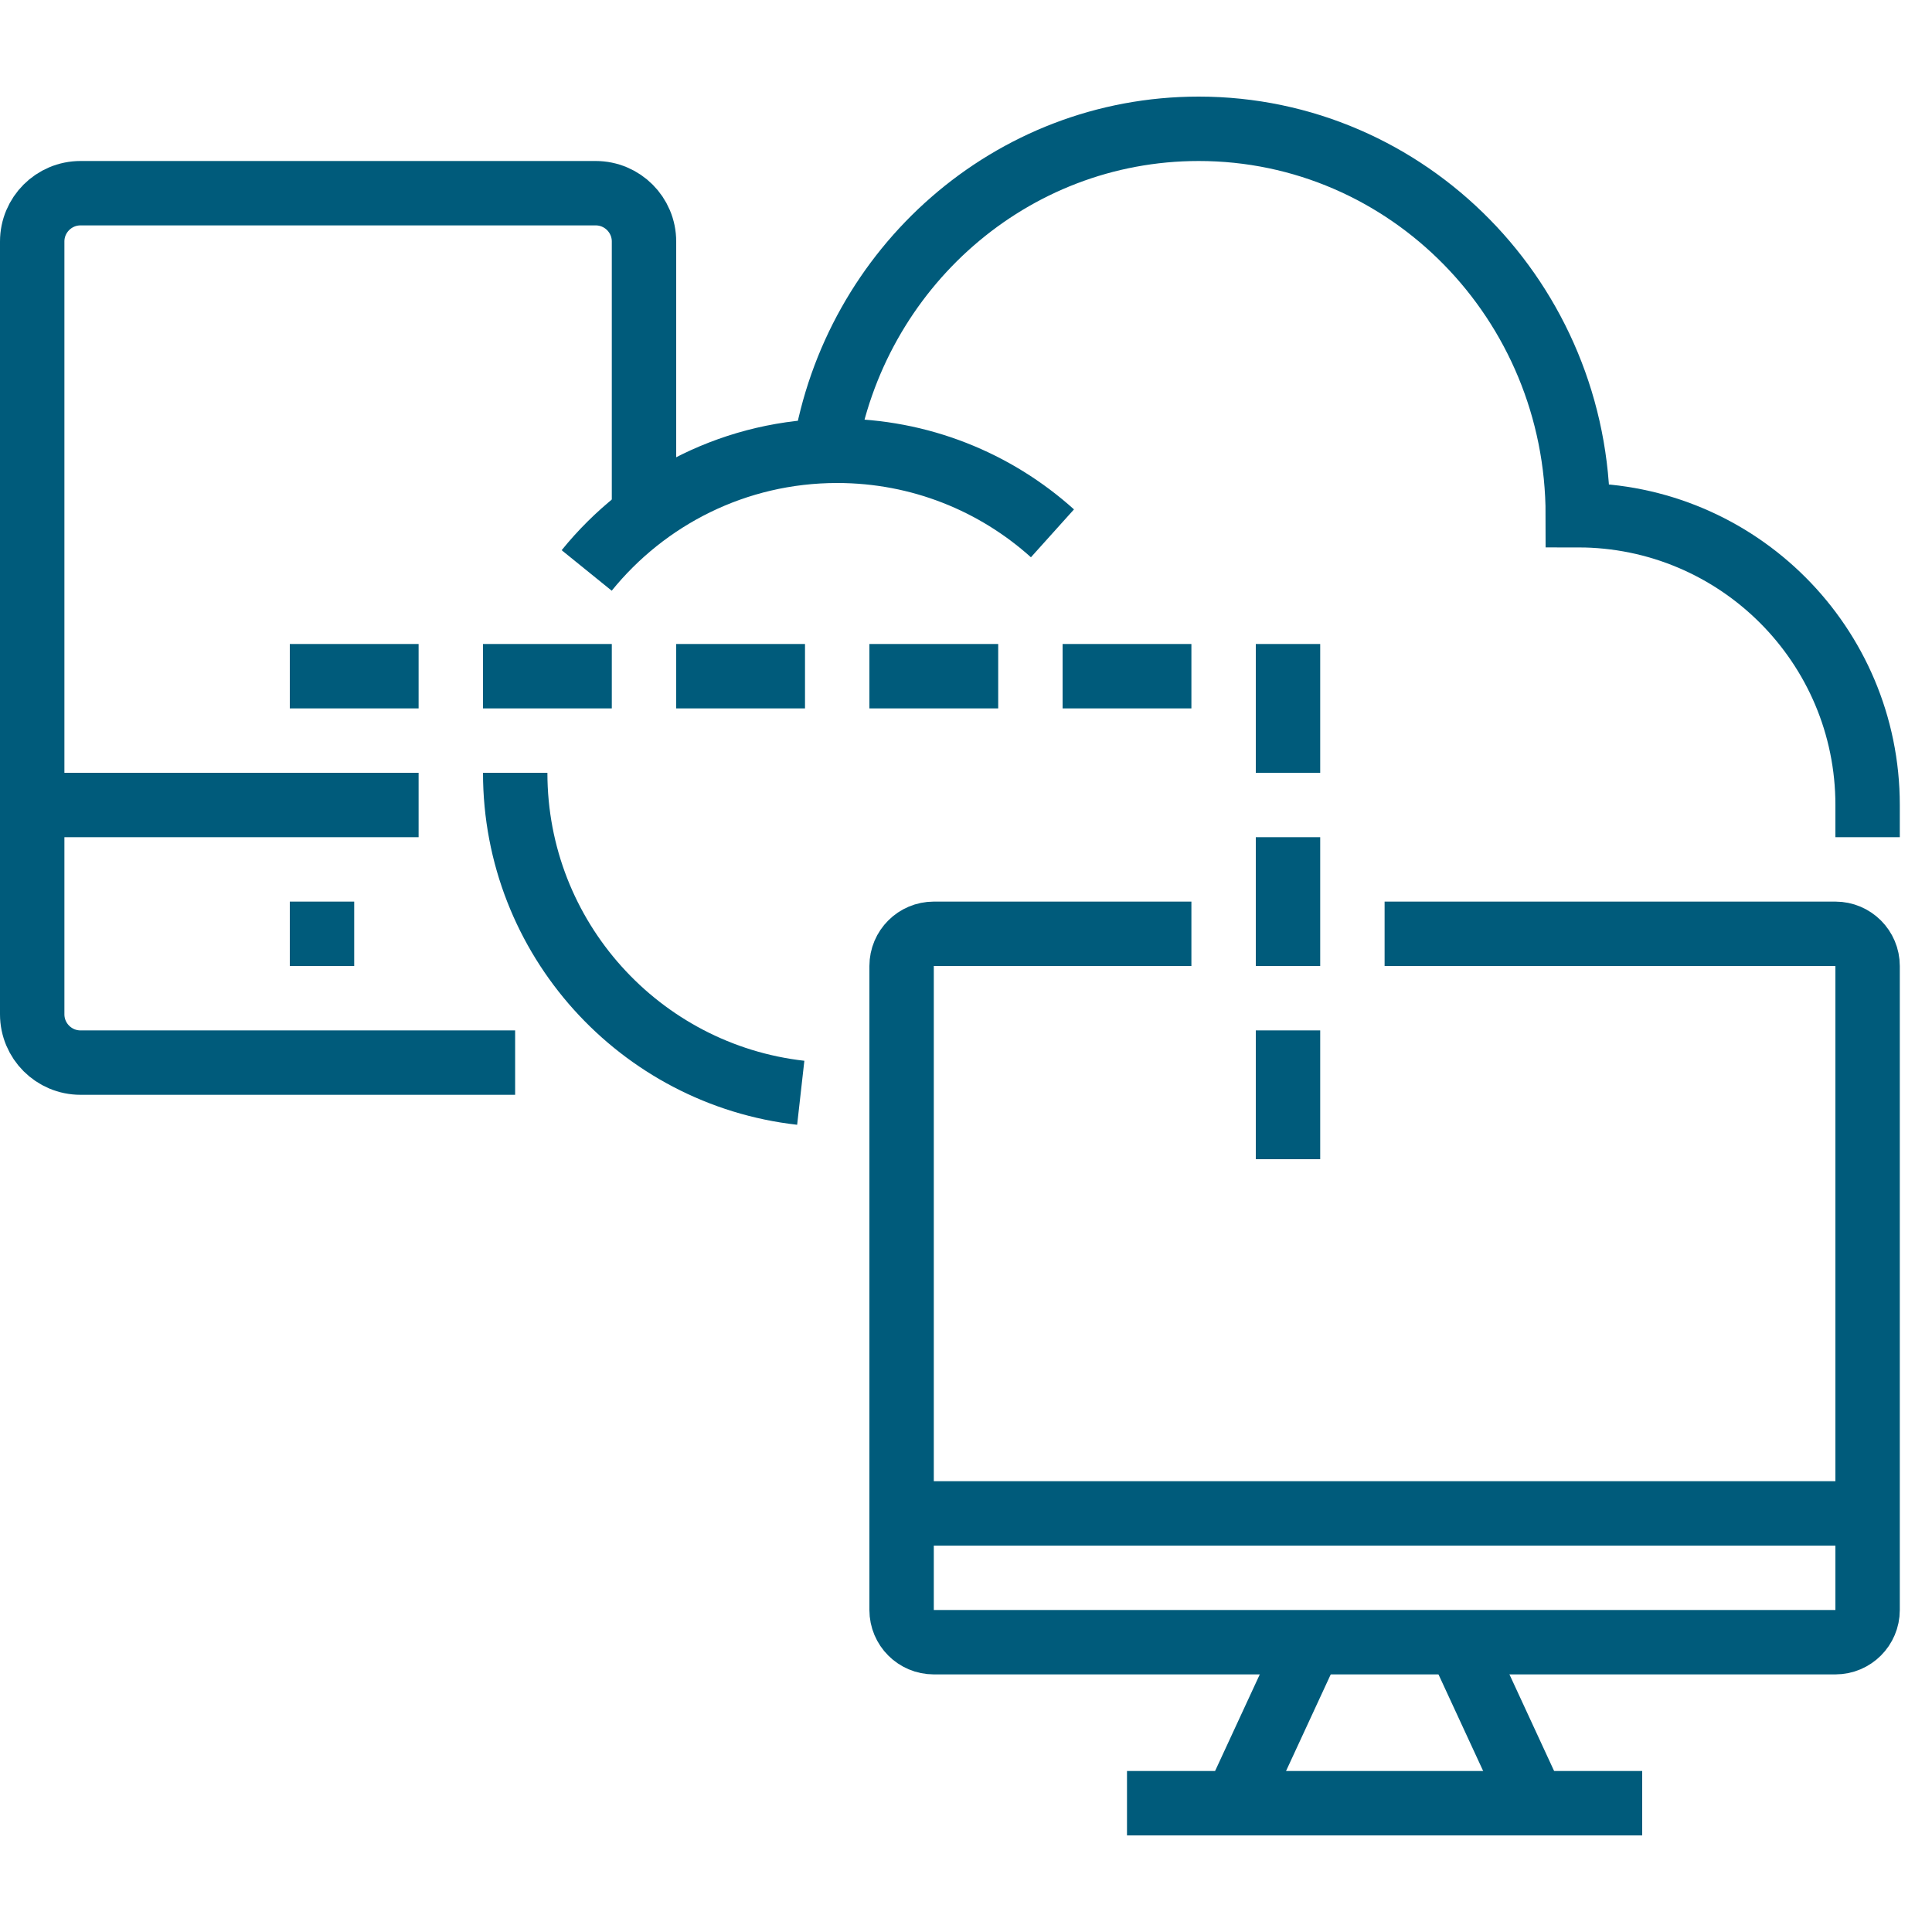 <?xml version="1.0" encoding="UTF-8"?> <svg xmlns="http://www.w3.org/2000/svg" width="60" height="60" viewBox="0 0 60 60" fill="none"> <path d="M16 24C16 29.14 19.878 33.375 24.868 33.937" stroke="#005B7B" stroke-width="2" stroke-miterlimit="10"></path> <path d="M32.685 16.563C30.914 14.97 28.57 14 26 14C22.857 14 20.054 15.45 18.22 17.716" stroke="#005B7B" stroke-width="2" stroke-miterlimit="10"></path> <path d="M43 29H57C57.552 29 58 29.448 58 30V50C58 50.552 57.552 51 57 51H29C28.448 51 28 50.552 28 50V30C28 29.448 28.448 29 29 29H37" stroke="#005B7B" stroke-width="2" stroke-miterlimit="10"></path> <path d="M28 47H58" stroke="#005B7B" stroke-width="2" stroke-miterlimit="10"></path> <path d="M35 56H51" stroke="#005B7B" stroke-width="2" stroke-miterlimit="10"></path> <path d="M38.375 56L40.688 51" stroke="#005B7B" stroke-width="2" stroke-miterlimit="10"></path> <path d="M47.625 56L45.313 51" stroke="#005B7B" stroke-width="2" stroke-miterlimit="10"></path> <path d="M15.998 33H2.5C1.672 33 1 32.328 1 31.5V7.5C1 6.672 1.672 6 2.5 6H18.5C19.328 6 20 6.672 20 7.5V15.999" stroke="#005B7B" stroke-width="2" stroke-miterlimit="10"></path> <path d="M58 26C58 26 58 25.338 58 25C58 20.029 53.971 16 49 16C49 9.373 43.729 4 37.226 4C31.39 4 26.545 8.328 25.614 14.008" stroke="#005B7B" stroke-width="2" stroke-miterlimit="10"></path> <path d="M40 32V36" stroke="#005B7B" stroke-width="2" stroke-miterlimit="10"></path> <path d="M40 26V30" stroke="#005B7B" stroke-width="2" stroke-miterlimit="10"></path> <path d="M40 20V24" stroke="#005B7B" stroke-width="2" stroke-miterlimit="10"></path> <path d="M37 21H33" stroke="#005B7B" stroke-width="2" stroke-miterlimit="10"></path> <path d="M31 21H27" stroke="#005B7B" stroke-width="2" stroke-miterlimit="10"></path> <path d="M25 21H21" stroke="#005B7B" stroke-width="2" stroke-miterlimit="10"></path> <path d="M19 21H15" stroke="#005B7B" stroke-width="2" stroke-miterlimit="10"></path> <path d="M13 21H9" stroke="#005B7B" stroke-width="2" stroke-miterlimit="10"></path> <path d="M13 25H1" stroke="#005B7B" stroke-width="2" stroke-miterlimit="10"></path> <path d="M11 28H9V30H11V28Z" fill="#005B7B"></path> </svg> 